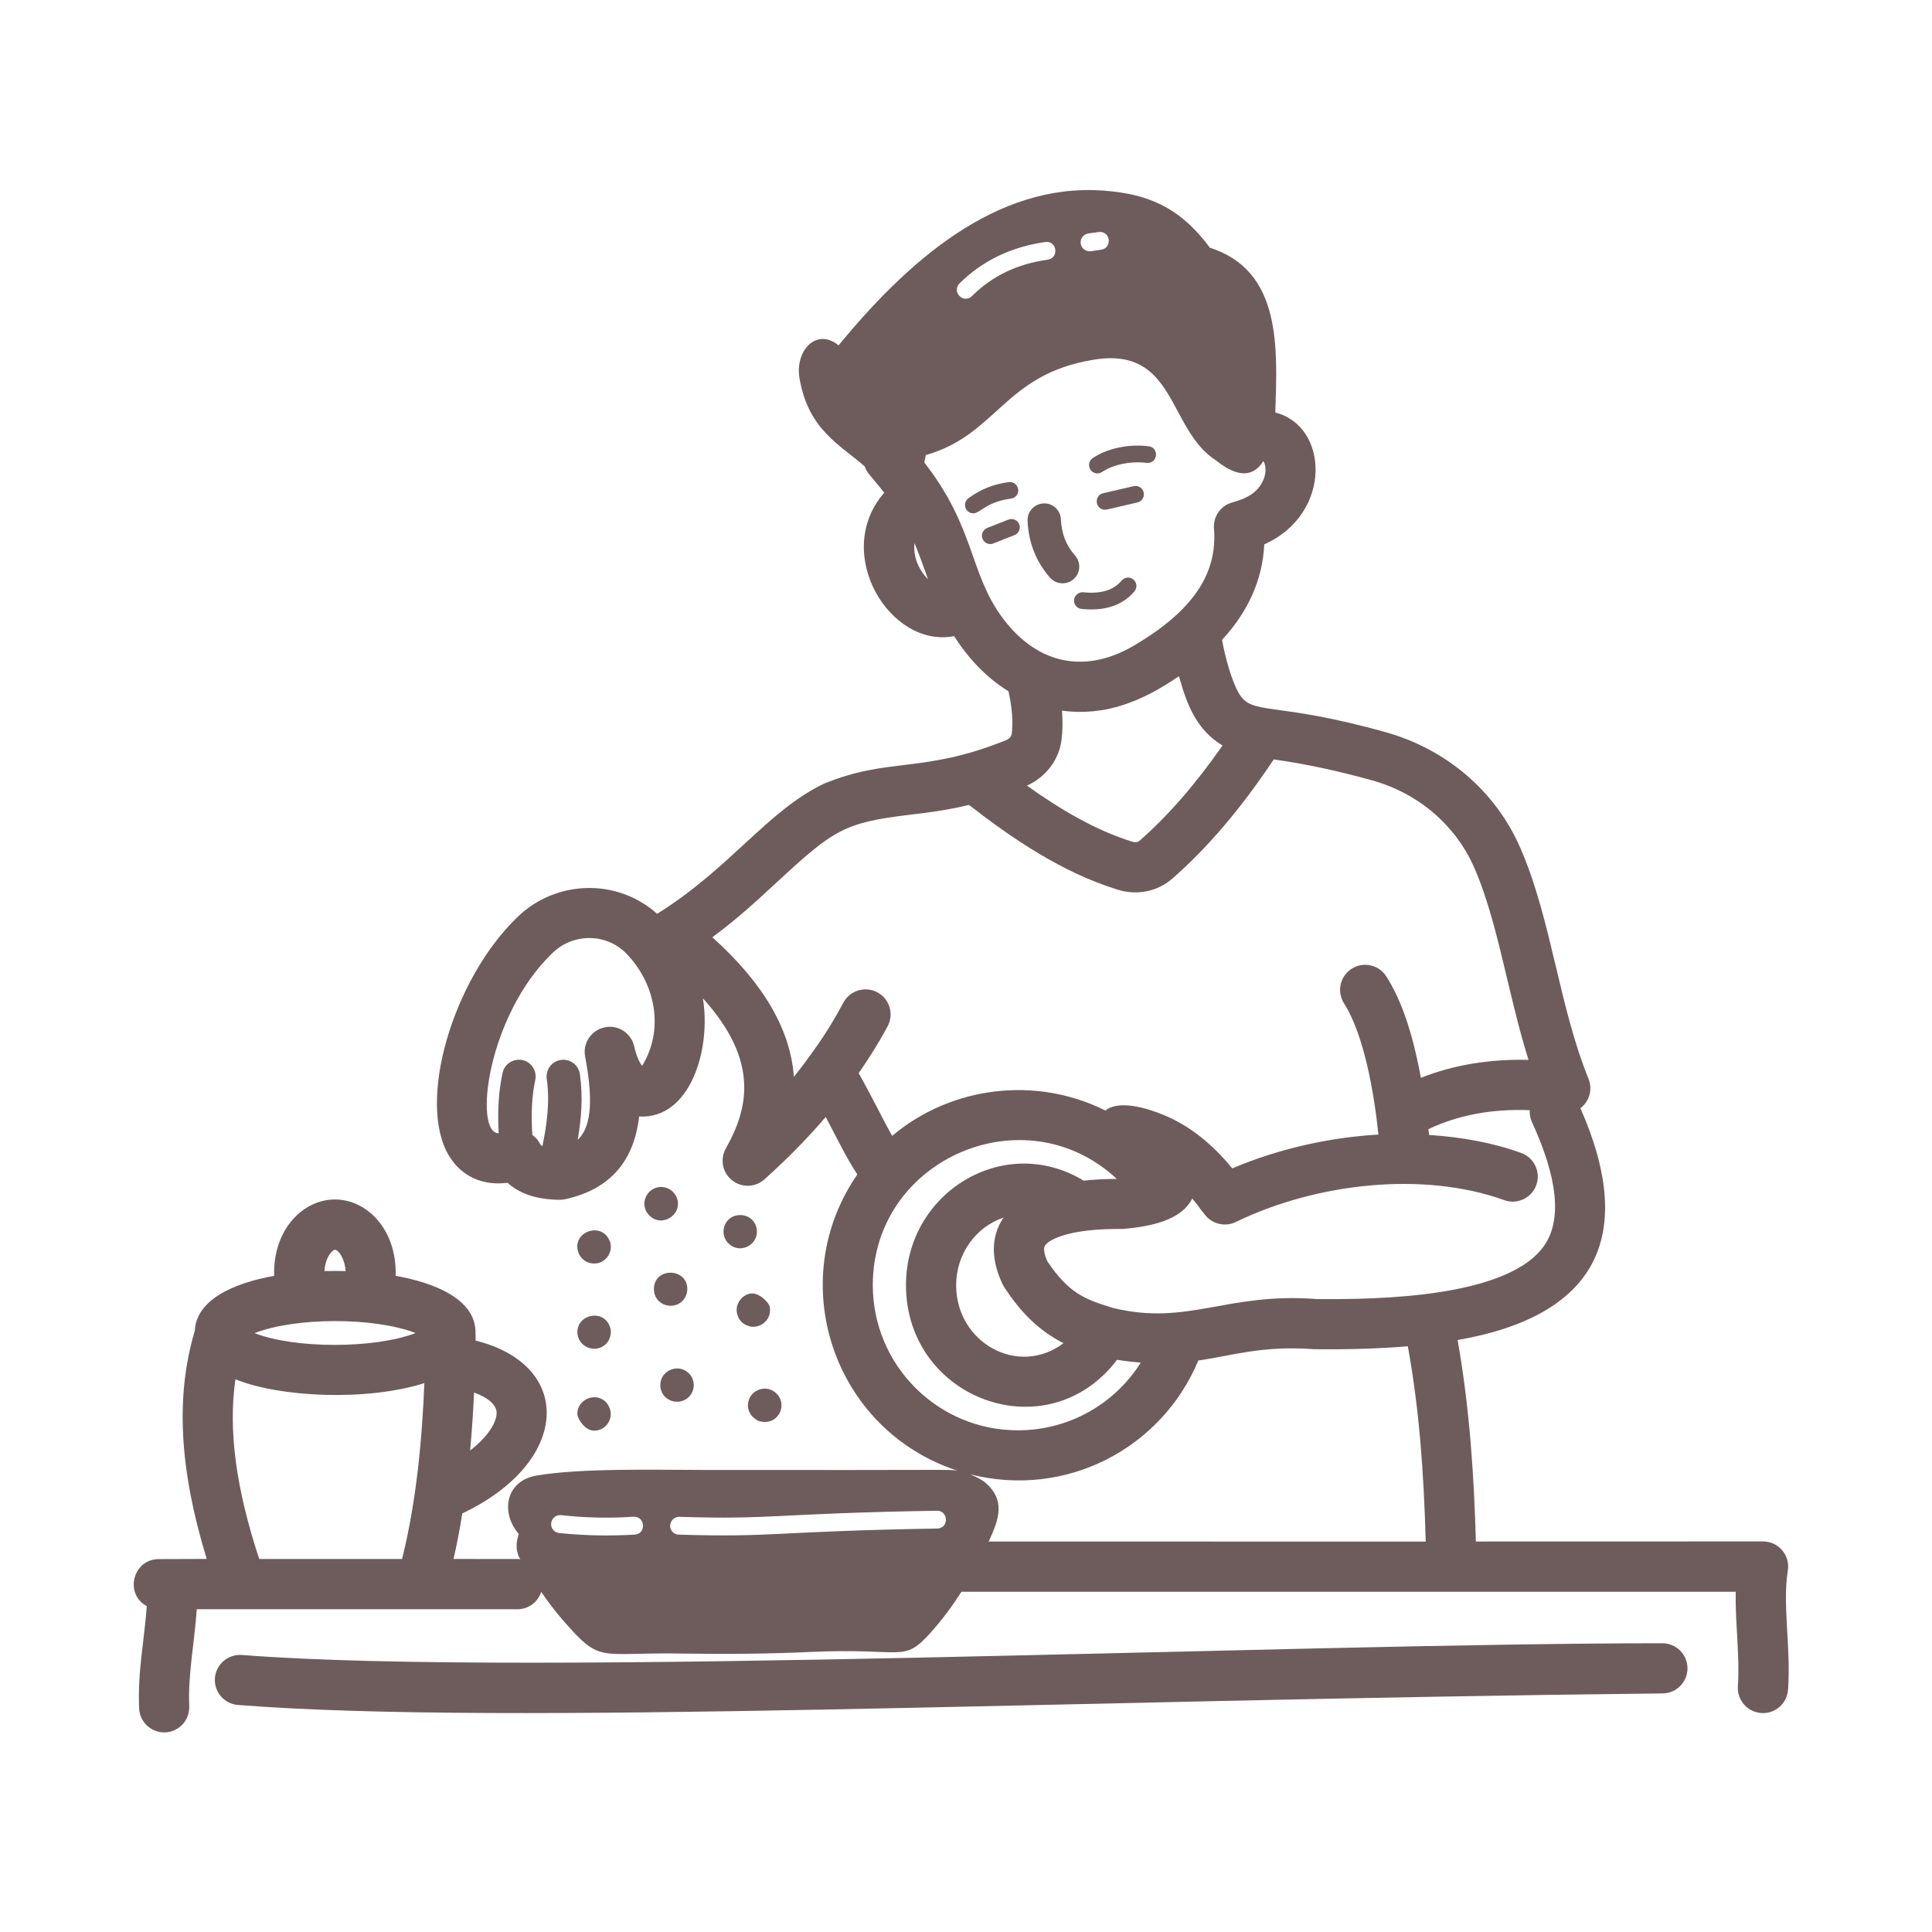 <?xml version="1.0" encoding="UTF-8"?>
<svg xmlns="http://www.w3.org/2000/svg" width="134" height="134" viewBox="0 0 134 134" fill="none">
  <path d="M115.303 113.973C89.172 113.973 36.887 116.359 16.776 114.786C15.828 114.718 14.979 115.426 14.906 116.385C14.833 117.343 15.547 118.176 16.505 118.254C35.26 119.718 73.036 117.911 115.323 117.452C116.281 117.442 117.052 116.656 117.041 115.692C117.031 114.744 116.251 113.973 115.303 113.973Z" fill="#6E5C5D"></path>
  <path d="M122.281 118.817C123.188 118.817 123.948 118.114 124.016 117.198C124.224 114.229 123.615 111.276 124 108.932C124.172 107.869 123.354 106.911 122.281 106.911L102.364 106.916C102.239 102.469 101.947 97.765 101.098 92.943C110.604 91.287 113.588 85.875 109.614 76.86C110.255 76.381 110.468 75.537 110.176 74.824C109.176 72.36 108.531 69.642 107.906 67.011C107.239 64.209 106.546 61.308 105.426 58.761C103.718 54.881 100.338 51.98 96.156 50.798C88.27 48.579 86.838 49.688 85.906 48.053C85.421 47.183 84.989 45.657 84.76 44.381C86.588 42.397 87.572 40.183 87.687 37.756C92.416 35.652 92.187 29.558 88.453 28.61C88.598 24.079 88.895 18.777 83.911 17.178C81.77 14.272 79.458 13.433 76.525 13.22C69.057 12.668 62.911 18.173 58.161 23.954C56.651 22.704 55.12 24.298 55.453 26.24C56.073 29.839 58.266 30.834 59.979 32.355C60.151 32.844 60.281 32.844 61.328 34.173C57.677 38.381 61.75 44.996 66.177 44.12C67.156 45.662 68.417 47.006 69.948 47.949C70.193 49.068 70.276 50.063 70.172 50.902C70.151 51.074 69.99 51.256 69.776 51.339C63.963 53.678 61.682 52.49 57.135 54.36C53.187 56.266 50.708 60.172 45.578 63.381C42.786 60.886 38.573 61.037 35.922 63.574C31.354 67.948 28.901 76.485 31.151 80.177C32.016 81.599 33.479 82.256 35.203 82.037C35.927 82.693 37.057 83.209 38.833 83.214C38.948 83.209 39.026 83.214 39.208 83.172C42.859 82.381 44.057 79.88 44.328 77.438C47.885 77.641 49.338 72.75 48.75 69.24C52.724 73.631 51.87 76.938 50.344 79.651C49.927 80.391 50.104 81.329 50.771 81.86C51.432 82.391 52.385 82.37 53.021 81.797C54.625 80.36 56.026 78.933 57.271 77.469C58.062 78.974 58.677 80.255 59.463 81.459C54.344 88.86 57.766 99.193 66.427 102.011C65.729 101.896 66.703 101.979 48.791 101.953C45.64 101.953 40.26 101.808 37.176 102.349C35.051 102.735 34.713 104.922 35.978 106.391C35.807 106.995 35.755 107.354 35.978 107.964L36.093 108.146C35.765 108.11 36.848 108.141 31.458 108.125C31.687 107.12 31.89 106.068 32.062 104.969C39.567 101.417 39.843 94.688 32.984 92.979C32.984 92.875 32.989 92.781 32.989 92.677C32.989 92.636 32.978 92.599 32.978 92.563C33.103 90.042 29.942 88.932 27.442 88.49C27.536 85.281 25.453 83.193 23.229 83.193C21.01 83.193 18.921 85.287 19.015 88.49C16.056 89.021 13.614 90.203 13.51 92.302C13.51 92.308 13.505 92.313 13.505 92.318C12.166 96.828 12.431 101.901 14.338 108.125L11.015 108.135C9.223 108.135 8.603 110.541 10.181 111.401C9.999 113.88 9.541 115.911 9.65 118.494C9.692 119.427 10.463 120.156 11.385 120.156C12.38 120.156 13.166 119.328 13.124 118.343C13.03 116.156 13.478 114 13.65 111.614H35.89C36.661 111.614 37.312 111.109 37.536 110.411C38.01 111.093 38.505 111.76 39.052 112.385C41.708 115.427 41.427 114.588 47.265 114.687C50.234 114.734 53.229 114.713 56.208 114.578C62.76 114.27 62.604 115.38 64.531 113.255C65.328 112.369 66.041 111.406 66.687 110.401H120.385C120.343 112.567 120.681 114.864 120.536 116.963C120.473 117.958 121.261 118.817 122.281 118.817ZM28.828 92.457C25.974 93.556 20.437 93.551 17.656 92.463C20.51 91.353 25.948 91.348 28.828 92.457ZM29.432 95.931C29.271 99.952 28.864 104.223 27.885 108.129H17.979C16.364 103.233 15.823 99.192 16.328 95.666C19.489 96.942 25.505 97.181 29.432 95.931ZM34.437 97.89C34.516 98.51 33.948 99.567 32.609 100.603C32.724 99.322 32.818 97.978 32.88 96.582C33.797 96.921 34.37 97.379 34.437 97.89ZM23.234 86.681C23.448 86.681 23.911 87.244 23.969 88.161C23.411 88.145 23.088 88.145 22.505 88.161C22.557 87.202 23.052 86.681 23.234 86.681ZM44.016 106.436C42.38 106.53 40.792 106.53 38.771 106.327C38.438 106.29 38.188 105.983 38.229 105.644C38.266 105.301 38.573 105.051 38.911 105.087C40.583 105.275 42.276 105.311 43.943 105.197C44.781 105.17 44.823 106.405 44.016 106.436ZM107.172 86.291C104.776 89.983 95.719 90.145 91.308 90.098C85.042 89.624 82.407 91.978 77.198 90.718C75.282 90.129 74.157 89.734 72.646 87.489C72.511 87.192 72.313 86.655 72.48 86.39C72.745 85.973 74.162 85.207 77.776 85.239C77.839 85.239 77.896 85.239 77.959 85.234C79.735 85.067 81.907 84.676 82.693 83.129C83.209 83.749 83.157 83.749 83.599 84.286C84.136 84.942 85.026 85.088 85.693 84.765C91.329 82.025 98.766 81.228 104.329 83.239C105.225 83.567 106.23 83.098 106.553 82.197C106.881 81.296 106.412 80.296 105.511 79.968C103.553 79.26 101.381 78.864 99.121 78.718L99.074 78.317C101.147 77.332 103.47 76.9 106.1 76.999C106.084 77.275 106.126 77.556 106.251 77.822C108.017 81.655 108.328 84.504 107.172 86.291ZM69.557 89.109C69.593 89.176 69.63 89.244 69.672 89.312C70.739 90.921 71.942 92.234 73.765 93.161C70.625 95.525 66.317 93.135 66.317 89.14C66.317 86.942 67.703 85.093 69.599 84.452C68.635 85.89 68.797 87.536 69.557 89.109ZM73.661 49.291C76.692 49.692 79.234 48.635 81.77 46.901C82.349 48.984 83.02 50.624 84.791 51.708C82.916 54.395 81.02 56.578 79.026 58.322C78.916 58.416 78.729 58.437 78.541 58.38C75.942 57.578 73.468 56.093 71.229 54.489C72.541 53.895 73.458 52.692 73.625 51.322C73.708 50.687 73.708 50.005 73.661 49.291ZM75.479 16.192L76.208 16.093C77.041 16.005 77.156 17.203 76.38 17.317L75.651 17.427H75.562C75.265 17.427 74.995 17.203 74.958 16.896C74.911 16.562 75.13 16.255 75.479 16.192ZM66.552 19.656C68.135 18.083 70.14 17.12 72.5 16.786C73.312 16.672 73.474 17.89 72.671 18.01C70.546 18.307 68.828 19.135 67.416 20.531C67.307 20.656 67.145 20.719 66.984 20.719C66.823 20.719 66.661 20.656 66.552 20.531C66.302 20.286 66.302 19.901 66.552 19.656ZM63.427 37.667C63.713 38.349 64.005 39.156 64.369 40.177C63.755 39.573 63.317 38.646 63.427 37.667ZM64.109 32.078C64.145 31.912 64.177 31.74 64.213 31.563C69.187 30.141 69.619 25.985 75.802 24.959C81.614 23.969 80.948 29.792 84.375 31.959C85.849 33.141 86.932 33.089 87.625 31.979C87.817 32.276 87.864 32.886 87.526 33.49C87.156 34.151 86.546 34.557 85.479 34.844C84.666 35.063 84.13 35.828 84.198 36.667C84.458 39.828 82.687 42.406 78.625 44.792C75.375 46.693 72.036 46.188 69.562 42.891C67.224 39.787 67.661 36.625 64.109 32.078ZM44.536 73.922C44.4 73.761 44.176 73.391 43.984 72.558C43.765 71.636 42.853 71.052 41.931 71.256C41.004 71.454 40.406 72.355 40.583 73.282C41.244 76.756 40.869 78.297 40.067 79.058C40.322 77.599 40.447 76.089 40.218 74.5C40.129 73.865 39.541 73.422 38.905 73.516C38.27 73.605 37.833 74.193 37.921 74.828C38.145 76.407 37.942 77.938 37.619 79.5C37.359 79.328 37.447 79.105 36.921 78.714C36.827 77.245 36.89 75.985 37.124 74.906C37.26 74.281 36.864 73.662 36.239 73.526C35.614 73.396 34.994 73.787 34.858 74.412C34.588 75.656 34.499 77.016 34.588 78.604C32.822 78.594 33.791 70.433 38.333 66.084C39.78 64.693 42.093 64.719 43.473 66.167C45.567 68.365 46.02 71.532 44.536 73.922ZM55.062 74.688C54.827 71.396 52.947 68.188 49.405 65.006C51.098 63.766 52.531 62.443 53.838 61.23C57.864 57.5 58.567 57.053 63.181 56.5C64.353 56.36 65.666 56.203 67.207 55.828C70.155 58.12 73.64 60.511 77.51 61.703C78.859 62.125 80.275 61.839 81.306 60.943C83.775 58.782 86.082 56.068 88.343 52.672C90.504 52.974 92.806 53.464 95.207 54.136C98.385 55.032 100.947 57.23 102.239 60.151C103.228 62.412 103.853 65.032 104.515 67.808C104.963 69.688 105.421 71.615 106.015 73.511C103.312 73.443 100.812 73.86 98.551 74.756C97.983 71.667 97.213 69.391 96.155 67.724C95.639 66.912 94.561 66.672 93.754 67.188C92.942 67.704 92.702 68.776 93.218 69.589C95.077 72.521 95.572 78.5 95.603 78.693C92.358 78.875 88.78 79.631 85.468 81.037C84.16 79.438 82.582 78.089 80.65 77.308C79.551 76.855 77.593 76.266 76.671 77.026C71.858 74.615 65.983 75.323 61.879 78.782C61.275 77.719 60.519 76.141 59.556 74.433C60.28 73.386 60.957 72.318 61.566 71.177C62.019 70.329 61.696 69.276 60.847 68.823C59.998 68.375 58.946 68.698 58.493 69.542C57.785 70.875 57.004 72.11 56.108 73.308C56.108 73.313 56.103 73.313 56.103 73.318L56.097 73.323C55.775 73.787 55.426 74.235 55.062 74.688ZM60.536 89.136C60.536 80.381 71.077 75.813 77.457 81.766C76.634 81.771 75.868 81.813 75.16 81.886C69.639 78.542 62.837 82.714 62.837 89.131C62.837 97.058 72.644 100.678 77.477 94.313C78.019 94.401 78.566 94.464 79.123 94.506C77.311 97.386 74.133 99.204 70.602 99.204C65.05 99.209 60.536 94.693 60.536 89.136ZM83.114 94.36C85.39 94.047 87.526 93.303 91.156 93.579C93.562 93.605 95.713 93.537 97.645 93.376C98.442 97.777 98.75 102.089 98.885 106.922L68.573 106.917C69.281 105.391 69.808 104.016 68.24 102.75C67.927 102.542 67.599 102.381 67.266 102.25C73.959 103.959 80.583 100.438 83.114 94.36ZM47.073 106.438C46.729 106.428 46.469 106.141 46.479 105.808C46.49 105.464 46.802 105.188 47.109 105.204C53.672 105.412 53.562 104.974 64.99 104.782C65.802 104.782 65.818 106.016 65 106.016C53.557 106.209 53.776 106.646 47.073 106.438Z" fill="#6E5C5D"></path>
  <path d="M52.396 96.505C51.703 96.964 51.636 98.068 52.594 98.547C53.906 98.979 54.698 97.495 53.86 96.656C53.516 96.302 52.938 96.172 52.396 96.505Z" fill="#6E5C5D"></path>
  <path d="M45.797 96.063C45.797 97.141 47.079 97.584 47.782 96.886C47.829 96.828 47.876 96.771 47.922 96.714C48.23 96.255 48.167 95.636 47.782 95.255C47.042 94.516 45.797 95.058 45.797 96.063Z" fill="#6E5C5D"></path>
  <path d="M41.203 99.229C42.177 99.229 42.77 98.078 42.026 97.245C41.302 96.521 40.041 97.047 40.041 98.068C40.046 98.37 40.552 99.229 41.203 99.229Z" fill="#6E5C5D"></path>
  <path d="M42.031 93.213C42.374 92.87 42.453 92.307 42.276 91.948C41.781 90.781 40.046 91.177 40.046 92.39C40.046 93.411 41.296 93.937 42.031 93.213Z" fill="#6E5C5D"></path>
  <path d="M45.355 89.407C45.355 90.599 46.87 90.969 47.474 90.058C47.594 89.86 47.672 89.641 47.672 89.407C47.672 87.917 45.355 87.87 45.355 89.407Z" fill="#6E5C5D"></path>
  <path d="M52.021 89.724C51.688 89.776 51.308 90.073 51.188 90.422C50.933 90.922 51.209 91.724 51.813 91.927C52.501 92.266 53.563 91.688 53.391 90.641C53.355 90.396 52.678 89.604 52.021 89.724Z" fill="#6E5C5D"></path>
  <path d="M41.203 87.636C42.124 87.636 42.583 86.667 42.27 86.037C41.697 84.683 39.572 85.459 40.135 86.928C40.312 87.339 40.718 87.636 41.203 87.636Z" fill="#6E5C5D"></path>
  <path d="M45.041 82.661C44.588 83.115 44.567 83.838 45.041 84.307C45.937 85.203 47.406 84.193 46.932 83.042C46.557 82.224 45.583 82.12 45.041 82.661Z" fill="#6E5C5D"></path>
  <path d="M50.516 84.599C50.058 85.083 50.078 85.797 50.516 86.234C51.276 86.989 52.5 86.416 52.5 85.422C52.5 85.109 52.375 84.817 52.162 84.599C51.719 84.166 50.954 84.166 50.516 84.599Z" fill="#6E5C5D"></path>
  <path d="M74.459 40.172C74.943 39.75 74.99 39.016 74.568 38.536C73.943 37.828 73.625 37.005 73.584 36.026C73.558 35.386 73.016 34.88 72.38 34.917C71.74 34.943 71.245 35.479 71.271 36.12C71.334 37.625 71.855 38.953 72.823 40.063C73.245 40.542 73.974 40.594 74.459 40.172Z" fill="#6E5C5D"></path>
  <path d="M78.631 33.719L76.516 34.208C75.844 34.364 75.959 35.354 76.646 35.354C76.771 35.354 76.709 35.349 78.891 34.849C79.204 34.776 79.396 34.464 79.323 34.151C79.256 33.838 78.938 33.646 78.631 33.719Z" fill="#6E5C5D"></path>
  <path d="M76.443 32.735C77.198 32.219 78.443 31.964 79.526 32.104C80.312 32.177 80.417 31.052 79.677 30.953C78.297 30.776 76.776 31.099 75.786 31.776C75.521 31.959 75.458 32.318 75.635 32.584C75.812 32.849 76.177 32.912 76.443 32.735Z" fill="#6E5C5D"></path>
  <path d="M70.62 33.937C70.578 33.62 70.271 33.396 69.974 33.437C68.932 33.568 67.984 33.948 67.162 34.562C66.719 34.896 66.953 35.604 67.51 35.604C67.979 35.604 68.406 34.802 70.12 34.583C70.438 34.547 70.662 34.255 70.62 33.937Z" fill="#6E5C5D"></path>
  <path d="M70.693 36.364C70.574 36.067 70.24 35.921 69.938 36.041L68.469 36.619C68.172 36.739 68.027 37.072 68.146 37.369C68.266 37.671 68.605 37.812 68.902 37.692L70.37 37.109C70.662 36.999 70.808 36.661 70.693 36.364Z" fill="#6E5C5D"></path>
  <path d="M74.495 41.599C74.463 41.916 74.693 42.203 75.01 42.234C76.432 42.38 77.766 42.104 78.682 41.015C78.891 40.77 78.854 40.406 78.615 40.198C78.37 39.989 78.005 40.02 77.797 40.265C77.234 40.937 76.365 41.203 75.13 41.078C74.833 41.052 74.531 41.281 74.495 41.599Z" fill="#6E5C5D"></path>
</svg>
